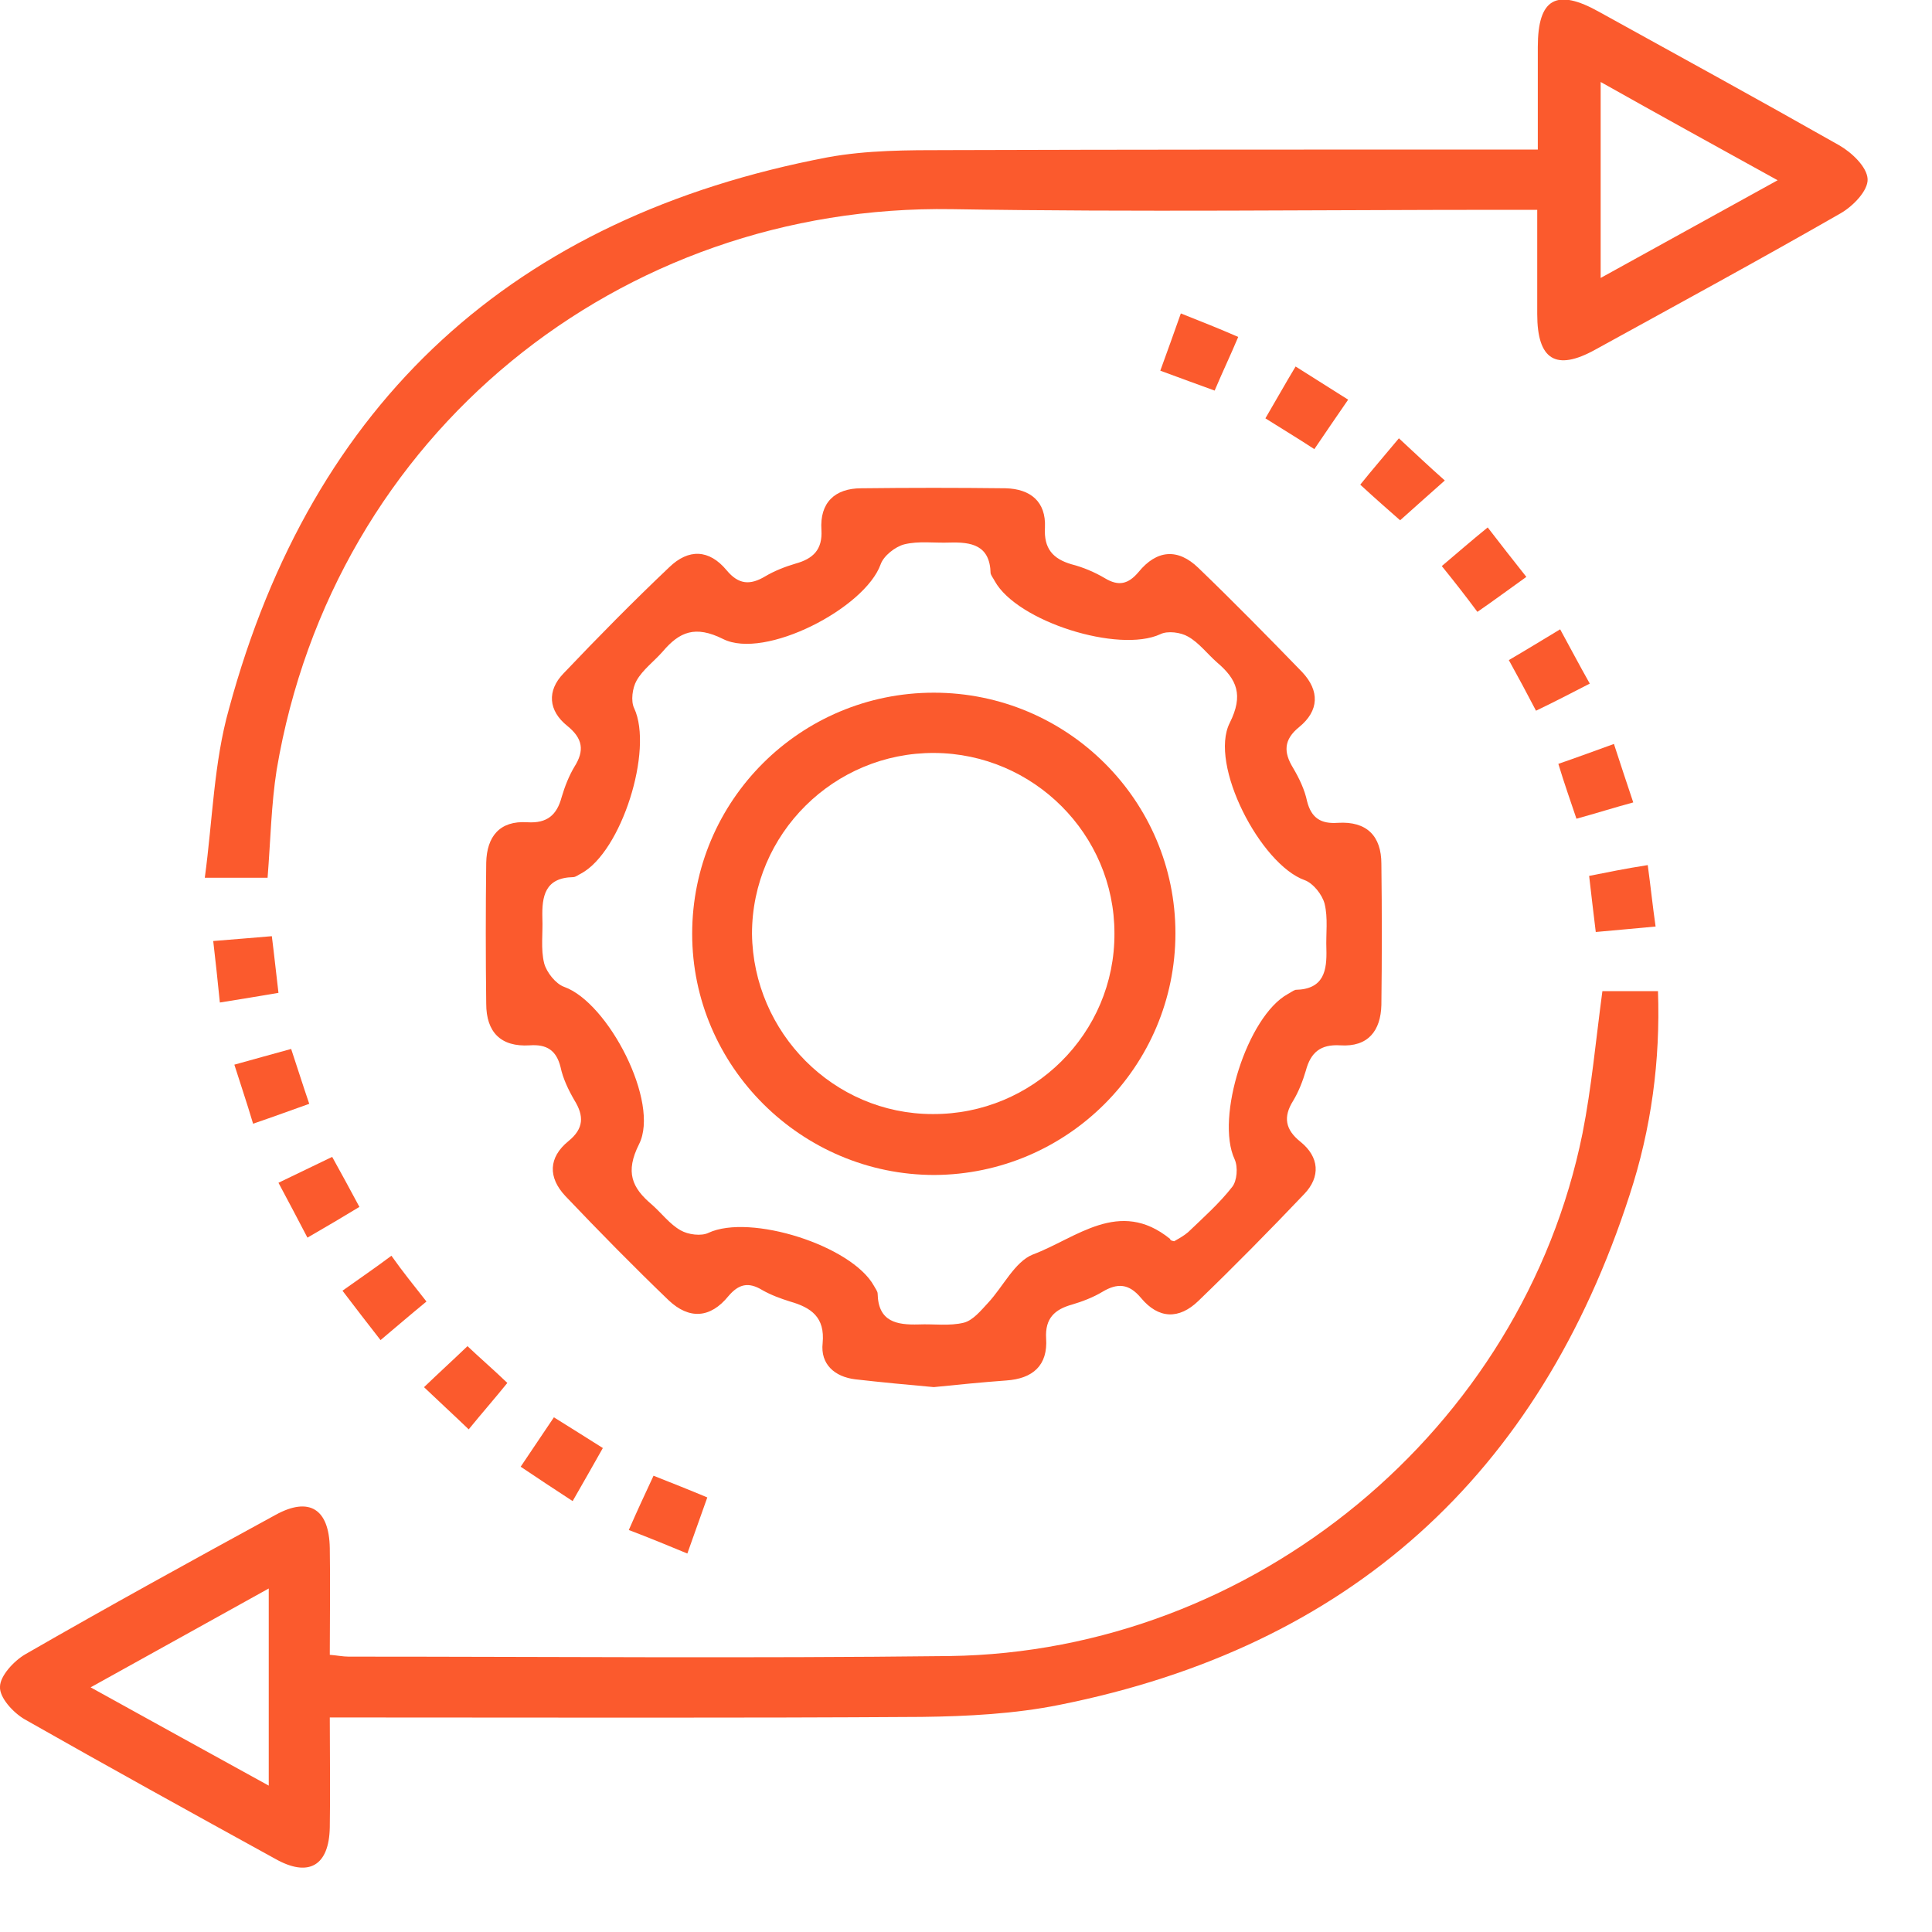 <?xml version="1.0" encoding="utf-8"?>
<svg xmlns="http://www.w3.org/2000/svg" fill="none" height="30" viewBox="0 0 30 30" width="30">
<g clip-path="url(#clip0_12974_304)">
<path d="M14.5 21.539C14.087 21.502 13.684 21.464 13.281 21.418C12.962 21.38 12.737 21.184 12.774 20.856C12.812 20.453 12.596 20.304 12.268 20.21C12.118 20.163 11.967 20.107 11.836 20.032C11.62 19.901 11.47 19.939 11.311 20.126C11.03 20.472 10.701 20.491 10.383 20.191C9.838 19.667 9.304 19.124 8.779 18.572C8.507 18.282 8.516 17.973 8.826 17.72C9.069 17.523 9.069 17.327 8.919 17.084C8.826 16.924 8.741 16.747 8.704 16.569C8.638 16.307 8.488 16.213 8.225 16.232C7.775 16.26 7.55 16.026 7.55 15.586C7.541 14.856 7.541 14.126 7.55 13.395C7.559 12.993 7.756 12.74 8.188 12.768C8.497 12.787 8.647 12.656 8.722 12.375C8.769 12.216 8.835 12.047 8.919 11.907C9.079 11.654 9.051 11.467 8.807 11.27C8.516 11.036 8.488 10.727 8.751 10.456C9.285 9.894 9.829 9.342 10.392 8.808C10.692 8.518 11.011 8.528 11.283 8.855C11.47 9.08 11.649 9.089 11.883 8.949C12.024 8.865 12.193 8.799 12.352 8.752C12.624 8.677 12.774 8.537 12.755 8.228C12.727 7.807 12.962 7.582 13.374 7.582C14.125 7.573 14.866 7.573 15.616 7.582C16 7.592 16.244 7.788 16.226 8.191C16.207 8.518 16.348 8.677 16.638 8.762C16.817 8.808 16.995 8.883 17.154 8.977C17.37 9.108 17.52 9.071 17.679 8.883C17.961 8.537 18.289 8.509 18.608 8.818C19.152 9.342 19.686 9.885 20.221 10.437C20.493 10.727 20.484 11.036 20.174 11.289C19.93 11.486 19.93 11.682 20.08 11.926C20.174 12.085 20.259 12.263 20.296 12.441C20.362 12.703 20.512 12.796 20.774 12.777C21.225 12.749 21.45 12.983 21.45 13.414C21.459 14.144 21.459 14.874 21.45 15.604C21.44 16.007 21.243 16.26 20.812 16.232C20.503 16.213 20.352 16.344 20.277 16.625C20.23 16.784 20.165 16.953 20.08 17.093C19.921 17.346 19.959 17.542 20.193 17.729C20.484 17.963 20.512 18.272 20.249 18.544C19.715 19.105 19.171 19.658 18.608 20.201C18.308 20.491 17.989 20.482 17.717 20.154C17.529 19.929 17.351 19.92 17.117 20.06C16.976 20.145 16.807 20.21 16.648 20.257C16.376 20.332 16.226 20.472 16.244 20.781C16.273 21.202 16.038 21.408 15.625 21.436C15.241 21.464 14.866 21.502 14.5 21.539ZM18.233 19.274C18.298 19.236 18.383 19.19 18.448 19.134C18.683 18.909 18.936 18.684 19.133 18.431C19.208 18.338 19.227 18.123 19.171 18.001C18.87 17.355 19.368 15.782 19.996 15.436C20.034 15.417 20.08 15.38 20.118 15.37C20.559 15.361 20.606 15.071 20.596 14.734C20.587 14.5 20.624 14.257 20.568 14.032C20.531 13.891 20.39 13.714 20.259 13.667C19.574 13.423 18.767 11.87 19.096 11.224C19.311 10.793 19.208 10.55 18.899 10.287C18.749 10.156 18.617 9.979 18.448 9.885C18.336 9.819 18.13 9.791 18.017 9.848C17.37 10.147 15.794 9.651 15.447 9.024C15.428 8.986 15.391 8.94 15.382 8.902C15.372 8.462 15.081 8.415 14.744 8.425C14.509 8.434 14.265 8.397 14.04 8.453C13.9 8.49 13.721 8.631 13.675 8.762C13.431 9.445 11.874 10.25 11.227 9.922C10.795 9.707 10.551 9.81 10.289 10.119C10.157 10.269 9.979 10.4 9.885 10.568C9.82 10.681 9.792 10.887 9.848 10.999C10.148 11.645 9.651 13.227 9.023 13.564C8.985 13.582 8.938 13.62 8.901 13.62C8.46 13.629 8.413 13.919 8.422 14.257C8.432 14.491 8.394 14.734 8.45 14.959C8.488 15.099 8.629 15.277 8.76 15.324C9.445 15.567 10.251 17.121 9.923 17.767C9.707 18.198 9.81 18.441 10.12 18.703C10.27 18.834 10.401 19.012 10.57 19.105C10.683 19.171 10.889 19.199 11.002 19.143C11.649 18.843 13.224 19.34 13.571 19.967C13.59 20.004 13.628 20.051 13.628 20.088C13.637 20.528 13.928 20.575 14.265 20.566C14.5 20.556 14.744 20.594 14.969 20.538C15.11 20.5 15.231 20.351 15.344 20.229C15.579 19.976 15.757 19.592 16.038 19.48C16.713 19.227 17.379 18.6 18.167 19.236C18.177 19.265 18.195 19.265 18.233 19.274Z" fill="#fb5a2d"/>
<path d="M4.155 13.63C3.846 13.63 3.583 13.63 3.18 13.63C3.302 12.731 3.32 11.842 3.555 11.009C4.849 6.225 7.982 3.37 12.85 2.443C13.459 2.331 14.097 2.331 14.716 2.331C17.576 2.322 20.437 2.322 23.298 2.322C23.467 2.322 23.635 2.322 23.879 2.322C23.879 1.779 23.879 1.255 23.879 0.73C23.879 -0.028 24.17 -0.187 24.836 0.187C26.074 0.871 27.321 1.554 28.559 2.256C28.756 2.369 28.991 2.593 29 2.78C29.01 2.958 28.775 3.202 28.578 3.314C27.321 4.035 26.046 4.728 24.77 5.43C24.161 5.767 23.87 5.589 23.87 4.877C23.87 4.362 23.87 3.848 23.87 3.258C23.692 3.258 23.523 3.258 23.363 3.258C20.503 3.258 17.642 3.295 14.782 3.248C9.632 3.164 5.177 6.731 4.296 11.954C4.211 12.497 4.202 13.04 4.155 13.63ZM27.603 2.799C26.637 2.266 25.755 1.779 24.855 1.273C24.855 2.322 24.855 3.295 24.855 4.316C25.774 3.81 26.637 3.333 27.603 2.799Z" fill="#fb5a2d"/>
<path d="M5.121 26.669C5.121 27.287 5.13 27.83 5.121 28.373C5.111 28.972 4.793 29.16 4.267 28.86C2.973 28.148 1.669 27.428 0.384 26.698C0.206 26.595 -0.01 26.361 -0 26.192C-0 26.024 0.216 25.79 0.394 25.687C1.679 24.947 2.973 24.236 4.277 23.524C4.802 23.234 5.111 23.431 5.121 24.039C5.13 24.582 5.121 25.125 5.121 25.696C5.233 25.705 5.327 25.724 5.412 25.724C8.525 25.724 11.63 25.752 14.744 25.715C19.471 25.649 23.644 22.195 24.573 17.599C24.714 16.887 24.779 16.157 24.882 15.39C25.126 15.39 25.408 15.39 25.745 15.39C25.783 16.466 25.642 17.524 25.305 18.554C23.898 22.906 20.953 25.574 16.451 26.473C15.757 26.613 15.025 26.651 14.312 26.66C11.433 26.679 8.563 26.669 5.684 26.669C5.515 26.669 5.346 26.669 5.121 26.669ZM4.173 24.666C3.226 25.191 2.354 25.677 1.407 26.201C2.373 26.735 3.254 27.222 4.173 27.727C4.173 26.688 4.173 25.724 4.173 24.666Z" fill="#fb5a2d"/>
<path d="M24.198 11.861C24.498 11.758 24.751 11.664 25.061 11.552C25.164 11.87 25.258 12.151 25.361 12.46C25.051 12.544 24.789 12.628 24.479 12.713C24.385 12.432 24.291 12.17 24.198 11.861Z" fill="#fb5a2d"/>
<path d="M3.93 17.449C3.827 17.102 3.733 16.831 3.639 16.532C3.949 16.447 4.211 16.372 4.521 16.288C4.615 16.569 4.699 16.84 4.802 17.14C4.511 17.243 4.258 17.337 3.93 17.449Z" fill="#fb5a2d"/>
<path d="M8.892 23.309C8.591 23.112 8.348 22.953 8.085 22.775C8.263 22.513 8.423 22.27 8.601 22.008C8.873 22.176 9.107 22.326 9.361 22.485C9.201 22.766 9.06 23.019 8.892 23.309Z" fill="#fb5a2d"/>
<path d="M18.017 5.756C18.13 5.448 18.223 5.185 18.336 4.867C18.645 4.989 18.927 5.101 19.227 5.232C19.105 5.522 18.992 5.756 18.861 6.065C18.608 5.972 18.345 5.878 18.017 5.756Z" fill="#fb5a2d"/>
<path d="M20.934 6.206C20.746 6.478 20.587 6.712 20.409 6.974C20.137 6.796 19.902 6.656 19.649 6.496C19.808 6.225 19.949 5.972 20.118 5.691C20.399 5.869 20.652 6.028 20.934 6.206Z" fill="#fb5a2d"/>
<path d="M22.388 8.79C22.632 8.584 22.847 8.396 23.101 8.19C23.297 8.443 23.485 8.687 23.701 8.958C23.438 9.145 23.213 9.314 22.941 9.501C22.753 9.248 22.585 9.033 22.388 8.79Z" fill="#fb5a2d"/>
<path d="M9.764 23.758C9.895 23.458 10.008 23.215 10.148 22.915C10.43 23.027 10.692 23.13 10.983 23.252C10.88 23.542 10.786 23.804 10.673 24.123C10.355 23.991 10.083 23.879 9.764 23.758Z" fill="#fb5a2d"/>
<path d="M21.722 6.806C21.975 7.04 22.181 7.236 22.435 7.461C22.2 7.667 21.985 7.863 21.741 8.079C21.572 7.929 21.365 7.751 21.122 7.526C21.309 7.292 21.497 7.077 21.722 6.806Z" fill="#fb5a2d"/>
<path d="M23.851 11.036C23.71 10.765 23.579 10.521 23.429 10.25C23.701 10.091 23.945 9.941 24.226 9.772C24.385 10.063 24.517 10.315 24.686 10.615C24.395 10.765 24.142 10.896 23.851 11.036Z" fill="#fb5a2d"/>
<path d="M25.586 13.433C25.633 13.779 25.661 14.06 25.708 14.387C25.389 14.415 25.108 14.444 24.779 14.472C24.742 14.181 24.714 13.919 24.676 13.601C24.958 13.545 25.23 13.489 25.586 13.433Z" fill="#fb5a2d"/>
<path d="M3.414 15.567C3.377 15.211 3.349 14.93 3.311 14.612C3.639 14.584 3.911 14.565 4.221 14.537C4.258 14.827 4.286 15.099 4.324 15.417C4.043 15.464 3.771 15.511 3.414 15.567Z" fill="#fb5a2d"/>
<path d="M4.324 18.366C4.614 18.226 4.868 18.104 5.158 17.964C5.299 18.217 5.43 18.46 5.581 18.741C5.318 18.9 5.065 19.05 4.774 19.218C4.624 18.928 4.483 18.666 4.324 18.366Z" fill="#fb5a2d"/>
<path d="M6.622 20.21C6.359 20.426 6.153 20.604 5.909 20.809C5.712 20.557 5.524 20.313 5.318 20.042C5.58 19.855 5.815 19.696 6.078 19.499C6.256 19.752 6.425 19.958 6.622 20.21Z" fill="#fb5a2d"/>
<path d="M7.278 22.195C7.025 21.952 6.809 21.755 6.584 21.54C6.818 21.315 7.034 21.119 7.259 20.903C7.447 21.081 7.653 21.259 7.878 21.474C7.681 21.718 7.484 21.942 7.278 22.195Z" fill="#fb5a2d"/>
<path d="M14.5 10.756C16.573 10.756 18.252 12.431 18.252 14.491C18.252 16.56 16.573 18.235 14.509 18.245C12.446 18.245 10.748 16.56 10.748 14.5C10.748 12.431 12.427 10.756 14.5 10.756ZM14.481 17.299C16.038 17.308 17.314 16.045 17.305 14.491C17.305 12.956 16.048 11.701 14.509 11.692C12.953 11.683 11.677 12.946 11.677 14.5C11.696 16.035 12.943 17.299 14.481 17.299Z" fill="#fb5a2d"/>
</g>
<defs>
<clipPath id="clip0_12974_304">
<rect fill="white" height="29" width="29"/>
</clipPath>
</defs>
</svg>
